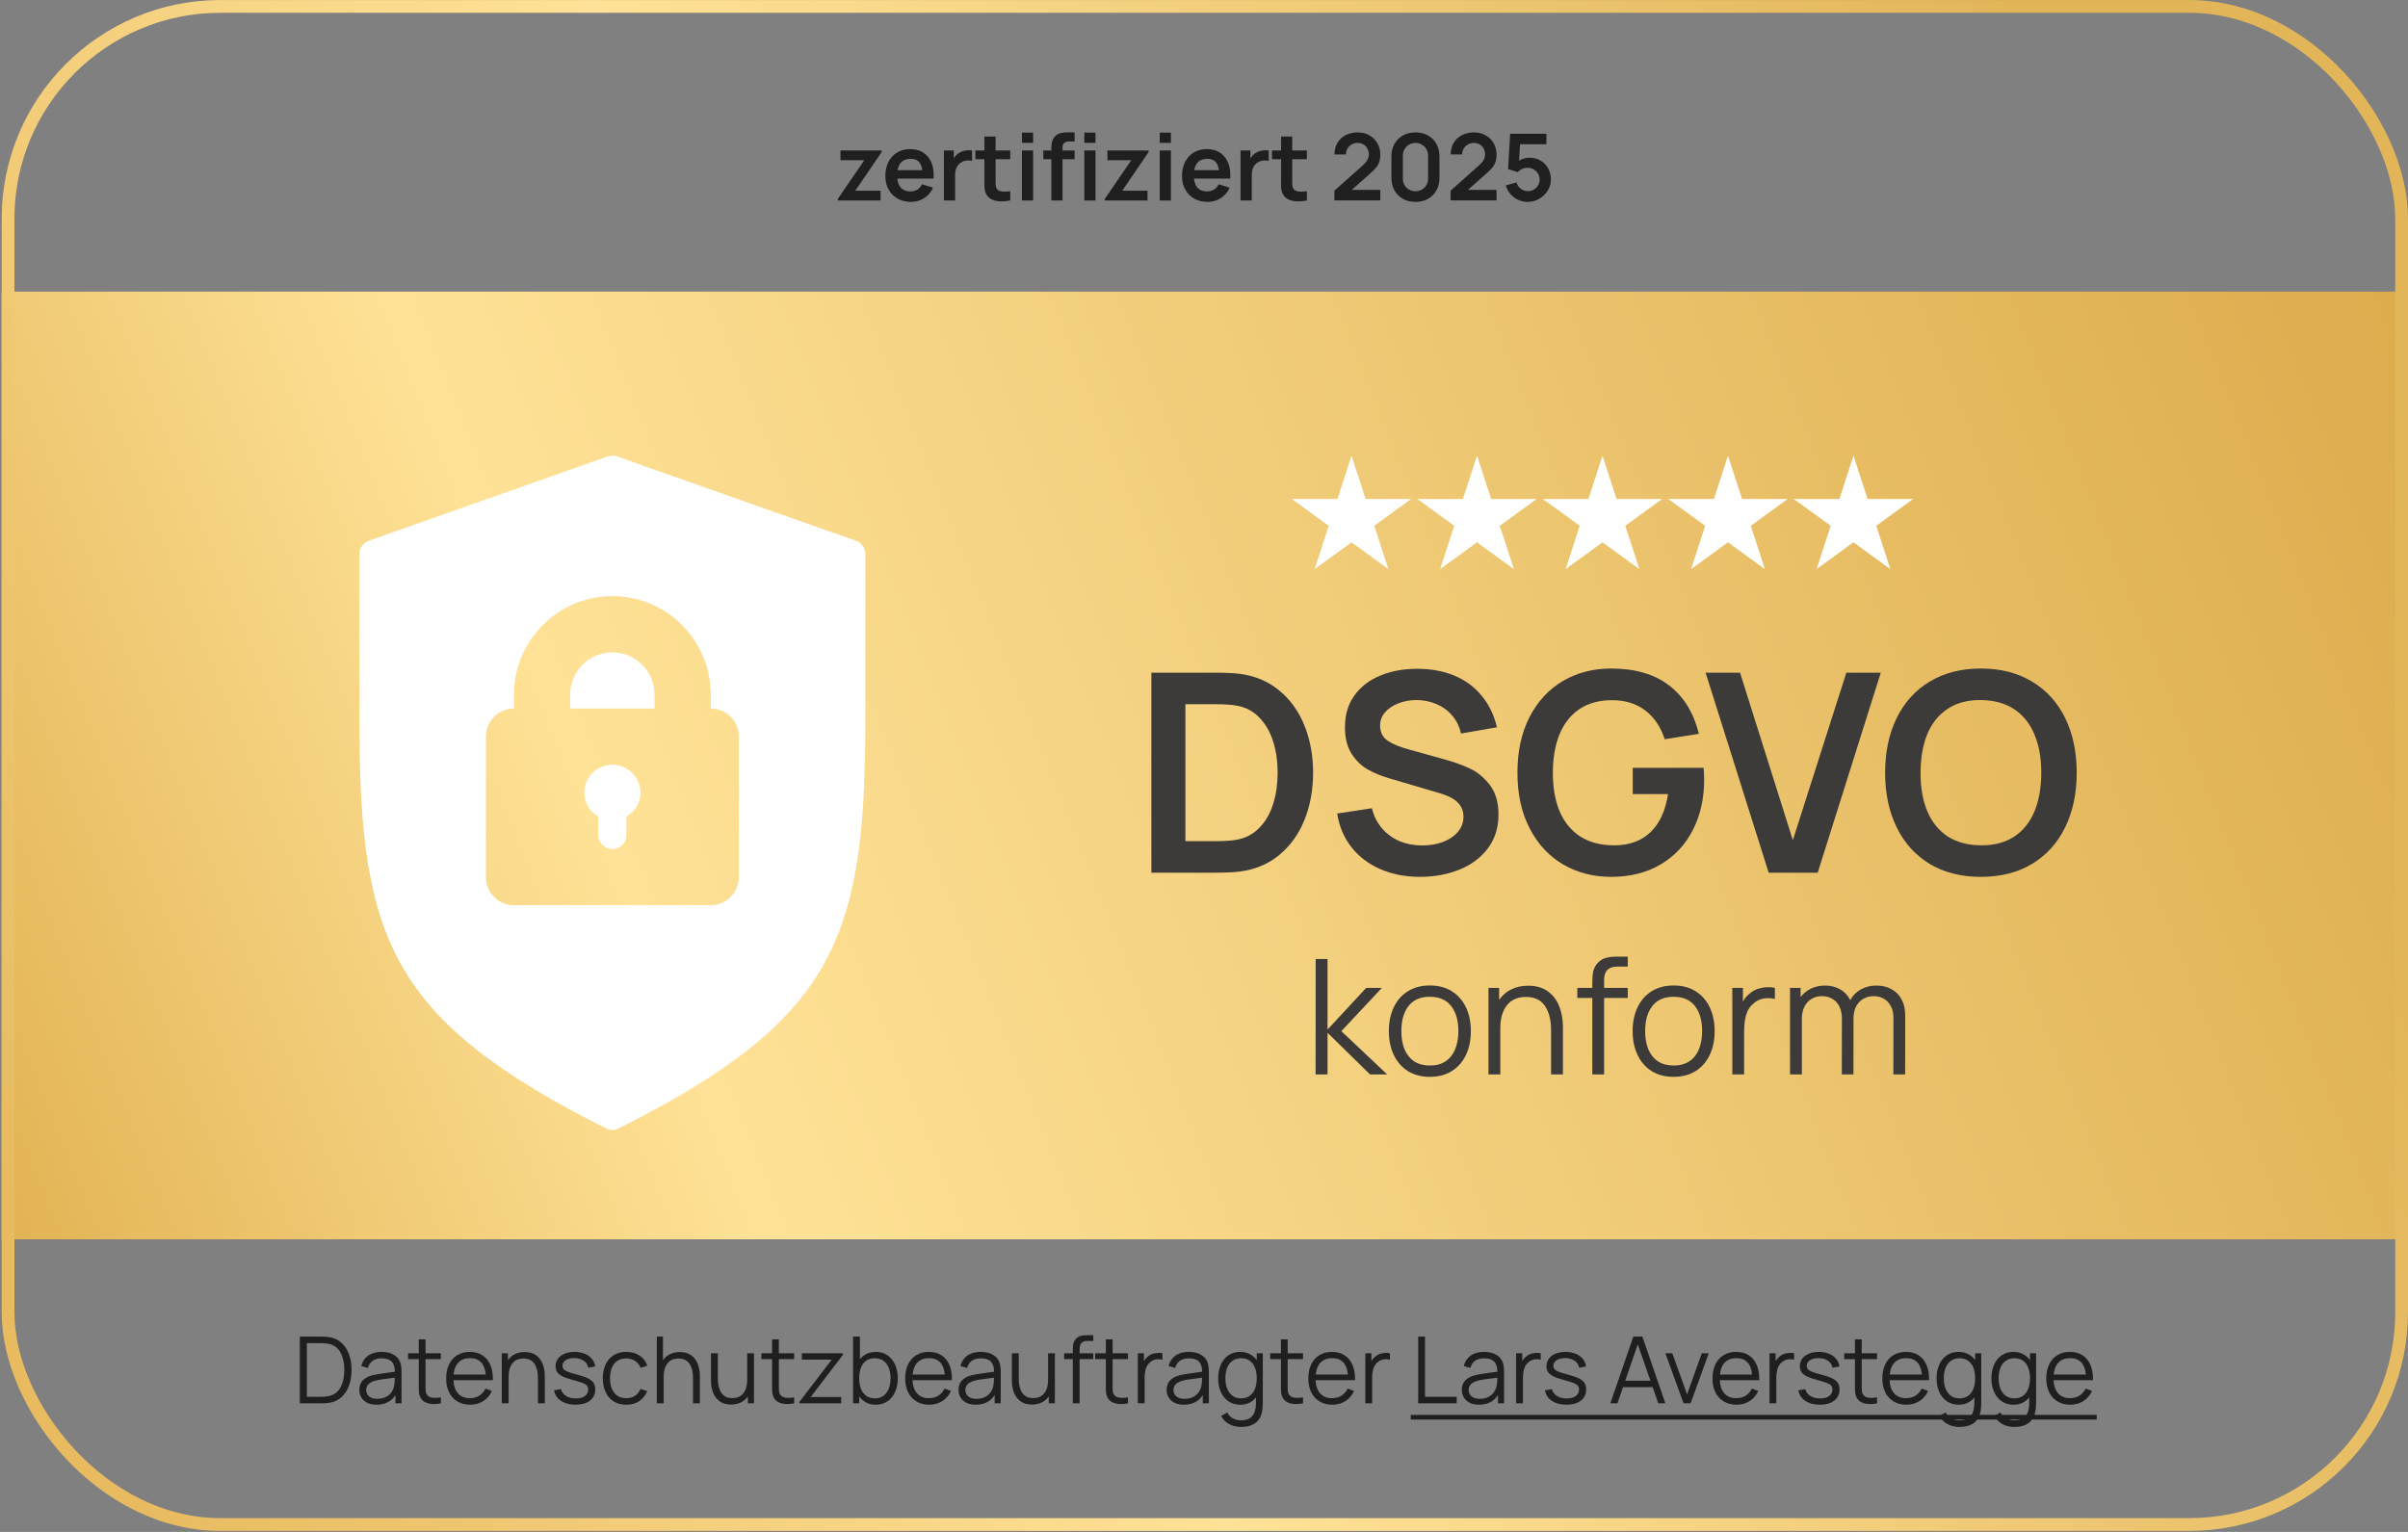 <svg xmlns="http://www.w3.org/2000/svg" width="891" height="567" viewBox="0 0 891 567" fill="none"><rect x="0" y="0" width="891" height="567" fill="#808080" stroke="none"/><rect x="0.617" y="107.939" width="890.383" height="350.757" fill="url(#paint0_linear_131_278)"></rect><rect x="2.978" y="2.375" width="885.661" height="561.886" rx="78.583" stroke="url(#paint1_linear_131_278)" stroke-width="4.722"></rect><path d="M426.024 248.978H449.62C453.322 248.978 456.321 249.115 458.617 249.389C464.34 250.109 469.241 252.165 473.319 255.558C477.432 258.917 480.551 263.252 482.676 268.565C484.801 273.842 485.863 279.652 485.863 285.992C485.863 292.366 484.801 298.193 482.676 303.471C480.551 308.748 477.432 313.084 473.319 316.477C469.241 319.835 464.34 321.875 458.617 322.594C456.355 322.868 453.356 323.006 449.62 323.006H426.024V248.978ZM449.62 311.336C453.219 311.336 455.944 311.147 457.794 310.77C461.153 310.119 463.946 308.594 466.174 306.195C468.436 303.796 470.098 300.849 471.16 297.353C472.223 293.823 472.754 290.036 472.754 285.992C472.754 281.845 472.206 278.024 471.109 274.528C470.012 270.998 468.333 268.05 466.071 265.686C463.843 263.321 461.084 261.83 457.794 261.213C455.944 260.836 453.219 260.648 449.62 260.648H438.619V311.336H449.62Z" fill="#3C3B39"></path><path d="M525.416 324.548C520.035 324.548 515.168 323.605 510.816 321.72C506.463 319.835 502.882 317.128 500.072 313.598C497.296 310.068 495.531 305.904 494.777 301.106L507.629 299.152C508.348 302.031 509.599 304.516 511.381 306.606C513.164 308.663 515.323 310.239 517.859 311.336C520.429 312.398 523.205 312.93 526.187 312.93C528.894 312.93 531.413 312.518 533.744 311.696C536.074 310.839 537.942 309.605 539.347 307.994C540.787 306.384 541.506 304.482 541.506 302.288C541.506 300.232 540.838 298.518 539.502 297.147C538.165 295.742 536.091 294.611 533.281 293.754L514.157 288.1C511.279 287.277 508.657 286.215 506.292 284.912C503.927 283.61 501.888 281.674 500.174 279.103C498.495 276.499 497.655 273.191 497.655 269.181C497.655 264.589 498.821 260.665 501.151 257.409C503.516 254.153 506.703 251.703 510.713 250.058C514.757 248.378 519.315 247.539 524.388 247.539C529.494 247.539 534.069 248.378 538.113 250.058C542.158 251.737 545.516 254.205 548.189 257.46C550.897 260.682 552.799 264.589 553.896 269.181L540.581 271.495C540.033 268.924 538.953 266.714 537.342 264.863C535.766 262.978 533.812 261.556 531.482 260.596C529.186 259.602 526.735 259.106 524.131 259.106C521.697 259.106 519.452 259.517 517.396 260.339C515.34 261.128 513.695 262.241 512.461 263.681C511.261 265.086 510.662 266.714 510.662 268.565C510.662 271.032 511.621 272.917 513.541 274.219C515.494 275.487 518.099 276.55 521.355 277.407L534.618 281.108C538.113 282.068 541.232 283.199 543.974 284.501C546.716 285.769 549.149 287.791 551.274 290.567C553.399 293.343 554.461 296.976 554.461 301.466C554.461 306.401 553.125 310.616 550.451 314.112C547.812 317.573 544.282 320.178 539.861 321.926C535.44 323.674 530.625 324.548 525.416 324.548Z" fill="#3C3B39"></path><path d="M596.125 324.548C589.613 324.548 583.736 323.04 578.492 320.024C573.248 316.974 569.101 312.535 566.051 306.709C563.001 300.883 561.476 293.977 561.476 285.992C561.476 278.075 562.967 271.221 565.948 265.429C568.93 259.602 573.043 255.147 578.286 252.063C583.564 248.978 589.51 247.436 596.125 247.436C605.036 247.436 612.198 249.527 617.613 253.708C623.028 257.855 626.695 263.818 628.615 271.598L615.968 273.603C614.495 269.044 612.096 265.497 608.771 262.961C605.481 260.425 601.386 259.157 596.485 259.157C591.687 259.157 587.643 260.271 584.353 262.498C581.097 264.726 578.646 267.862 577.001 271.906C575.39 275.95 574.585 280.697 574.585 286.146C574.585 291.595 575.425 296.325 577.104 300.335C578.818 304.344 581.371 307.446 584.764 309.639C588.157 311.799 592.338 312.878 597.307 312.878C602.791 312.878 607.229 311.285 610.622 308.097C614.049 304.876 616.243 300.146 617.202 293.909H604.145V284.193H630.363C630.431 284.912 630.483 285.701 630.517 286.557C630.551 287.38 630.568 288.031 630.568 288.511C630.568 295.502 629.18 301.723 626.404 307.172C623.628 312.621 619.635 316.888 614.426 319.972C609.251 323.023 603.151 324.548 596.125 324.548Z" fill="#3C3B39"></path><path d="M631.098 248.978H643.847L663.382 310.976L683.174 248.978H695.923L672.584 323.006H654.437L631.098 248.978Z" fill="#3C3B39"></path><path d="M732.946 324.548C725.681 324.548 719.375 322.954 714.028 319.767C708.716 316.545 704.638 312.021 701.793 306.195C698.948 300.369 697.526 293.634 697.526 285.992C697.526 278.349 698.948 271.615 701.793 265.789C704.638 259.962 708.716 255.456 714.028 252.268C719.375 249.047 725.681 247.436 732.946 247.436C740.246 247.436 746.552 249.047 751.864 252.268C757.211 255.456 761.306 259.962 764.151 265.789C766.995 271.615 768.418 278.349 768.418 285.992C768.418 293.634 766.995 300.369 764.151 306.195C761.306 312.021 757.211 316.545 751.864 319.767C746.552 322.954 740.246 324.548 732.946 324.548ZM710.635 286.146C710.635 291.595 711.475 296.325 713.154 300.335C714.868 304.344 717.404 307.446 720.763 309.639C724.156 311.799 728.32 312.878 733.255 312.878C738.053 312.878 742.097 311.781 745.387 309.588C748.711 307.36 751.196 304.225 752.841 300.18C754.486 296.136 755.309 291.407 755.309 285.992C755.309 280.508 754.452 275.762 752.738 271.752C751.059 267.708 748.523 264.589 745.13 262.396C741.737 260.202 737.573 259.106 732.638 259.106C727.805 259.106 723.744 260.236 720.454 262.498C717.164 264.726 714.696 267.862 713.051 271.906C711.441 275.95 710.635 280.697 710.635 286.146Z" fill="#3C3B39"></path><path d="M486.825 354.96H491.215V381.064L505.513 365.639H511.326L496.317 381.657L513.284 397.675H506.936L491.215 382.25V397.675H486.795L486.825 354.96Z" fill="#3C3B39"></path><path d="M529.055 398.565C525.93 398.565 523.221 397.853 520.927 396.429C518.653 394.985 516.913 392.988 515.706 390.437C514.5 387.886 513.897 384.949 513.897 381.627C513.897 378.285 514.51 375.339 515.736 372.788C516.962 370.237 518.712 368.259 520.986 366.855C523.28 365.451 525.97 364.749 529.055 364.749C532.199 364.749 534.908 365.461 537.182 366.885C539.476 368.309 541.226 370.296 542.432 372.847C543.639 375.398 544.242 378.325 544.242 381.627C544.242 384.989 543.629 387.945 542.403 390.496C541.197 393.047 539.446 395.035 537.153 396.458C534.878 397.863 532.179 398.565 529.055 398.565ZM518.524 381.627C518.524 384.218 518.92 386.472 519.711 388.39C520.522 390.308 521.708 391.792 523.27 392.84C524.852 393.868 526.78 394.382 529.055 394.382C531.368 394.382 533.316 393.858 534.898 392.81C536.48 391.742 537.657 390.259 538.428 388.361C539.219 386.442 539.615 384.198 539.615 381.627C539.615 377.672 538.715 374.567 536.915 372.313C535.135 370.059 532.515 368.931 529.055 368.931C525.574 368.931 522.944 370.078 521.164 372.372C519.404 374.646 518.524 377.731 518.524 381.627Z" fill="#3C3B39"></path><path d="M573.922 381.33C573.922 377.553 573.171 374.557 571.668 372.343C570.165 370.108 567.822 368.991 564.638 368.991C561.592 368.991 559.249 370.009 557.608 372.046C555.966 374.083 555.146 376.931 555.146 380.589V397.675H550.756V365.639H554.701V370.088C555.887 368.368 557.4 367.063 559.239 366.173C561.078 365.283 563.155 364.838 565.468 364.838C568.494 364.838 570.966 365.57 572.884 367.033C574.802 368.496 576.187 370.385 577.037 372.699C577.887 374.993 578.312 377.445 578.312 380.055V397.675H573.922V381.33Z" fill="#3C3B39"></path><path d="M589.184 363.266C589.184 361.783 589.312 360.487 589.569 359.38C589.846 358.273 590.38 357.284 591.171 356.414C592.041 355.465 593.05 354.842 594.197 354.545C595.344 354.229 596.678 354.07 598.201 354.07H602.295V357.749H598.498C596.817 357.749 595.571 358.164 594.76 358.994C593.95 359.805 593.544 361.071 593.544 362.791V365.639H602.295V369.376H593.544V397.675H589.184V369.376H583.637V365.639H589.184V363.266Z" fill="#3C3B39"></path><path d="M619.259 398.565C616.135 398.565 613.426 397.853 611.132 396.429C608.858 394.985 607.117 392.988 605.911 390.437C604.705 387.886 604.102 384.949 604.102 381.627C604.102 378.285 604.715 375.339 605.941 372.788C607.167 370.237 608.917 368.259 611.191 366.855C613.485 365.451 616.174 364.749 619.259 364.749C622.404 364.749 625.113 365.461 627.387 366.885C629.681 368.309 631.431 370.296 632.637 372.847C633.844 375.398 634.447 378.325 634.447 381.627C634.447 384.989 633.834 387.945 632.608 390.496C631.401 393.047 629.651 395.035 627.357 396.458C625.083 397.863 622.384 398.565 619.259 398.565ZM608.729 381.627C608.729 384.218 609.125 386.472 609.916 388.39C610.726 390.308 611.913 391.792 613.475 392.84C615.057 393.868 616.985 394.382 619.259 394.382C621.573 394.382 623.521 393.858 625.103 392.81C626.685 391.742 627.862 390.259 628.633 388.361C629.424 386.442 629.819 384.198 629.819 381.627C629.819 377.672 628.92 374.567 627.12 372.313C625.34 370.059 622.72 368.931 619.259 368.931C615.779 368.931 613.149 370.078 611.369 372.372C609.609 374.646 608.729 377.731 608.729 381.627Z" fill="#3C3B39"></path><path d="M640.99 365.639H644.906V370.711C645.598 369.485 646.428 368.496 647.397 367.745C648.287 366.954 649.345 366.361 650.571 365.965C651.817 365.57 653.073 365.372 654.338 365.372C655.208 365.372 656.009 365.461 656.741 365.639V369.732C655.891 369.535 655.07 369.436 654.279 369.436C652.222 369.436 650.492 370.019 649.088 371.186C647.625 372.333 646.636 373.796 646.122 375.576C645.608 377.356 645.351 379.393 645.351 381.686V397.675H640.99V365.639Z" fill="#3C3B39"></path><path d="M700.603 376.644C700.603 375.022 700.287 373.618 699.654 372.432C699.041 371.225 698.181 370.306 697.074 369.673C695.966 369.02 694.71 368.694 693.306 368.694C692.001 368.694 690.785 368.991 689.658 369.584C688.531 370.158 687.611 371.067 686.899 372.313C686.187 373.559 685.831 375.121 685.831 377L685.802 397.675H681.501L681.53 376.94C681.53 375.26 681.224 373.796 680.611 372.55C679.998 371.304 679.128 370.355 678 369.703C676.893 369.03 675.608 368.694 674.144 368.694C672.681 368.694 671.386 369.04 670.258 369.732C669.131 370.405 668.261 371.374 667.648 372.639C667.035 373.885 666.729 375.339 666.729 377V397.675H662.338V365.639H666.254V369.02C667.263 367.696 668.548 366.657 670.11 365.906C671.672 365.154 673.393 364.779 675.271 364.779C677.387 364.779 679.256 365.243 680.878 366.173C682.519 367.102 683.765 368.437 684.615 370.177C685.545 368.477 686.86 367.152 688.56 366.202C690.261 365.253 692.179 364.779 694.315 364.779C696.451 364.779 698.319 365.234 699.921 366.143C701.543 367.033 702.789 368.309 703.659 369.97C704.529 371.631 704.964 373.579 704.964 375.813L704.934 397.675H700.574L700.603 376.644Z" fill="#3C3B39"></path><path d="M500.085 168.647L505.297 184.689H522.165L508.519 194.604L513.731 210.646L500.085 200.732L486.438 210.646L491.651 194.604L478.004 184.689H494.872L500.085 168.647Z" fill="white"></path><path d="M546.518 168.647L551.73 184.689H568.598L554.952 194.604L560.164 210.646L546.518 200.732L532.871 210.646L538.084 194.604L524.438 184.689H541.305L546.518 168.647Z" fill="white"></path><path d="M592.951 168.647L598.163 184.689H615.031L601.384 194.604L606.597 210.646L592.951 200.732L579.304 210.646L584.517 194.604L570.87 184.689H587.738L592.951 168.647Z" fill="white"></path><path d="M639.384 168.647L644.596 184.689H661.464L647.818 194.604L653.03 210.646L639.384 200.732L625.737 210.646L630.95 194.604L617.304 184.689H634.171L639.384 168.647Z" fill="white"></path><path d="M685.817 168.647L691.029 184.689H707.897L694.25 194.604L699.463 210.646L685.817 200.732L672.17 210.646L677.383 194.604L663.736 184.689H680.604L685.817 168.647Z" fill="white"></path><path d="M110.943 494.708H118.438C119.764 494.708 120.821 494.76 121.61 494.863C123.428 495.114 124.972 495.8 126.241 496.921C127.521 498.041 128.482 499.476 129.122 501.225C129.762 502.975 130.082 504.918 130.082 507.056C130.082 509.206 129.762 511.155 129.122 512.904C128.482 514.654 127.527 516.089 126.258 517.209C124.989 518.318 123.44 518.998 121.61 519.25C120.844 519.353 119.787 519.404 118.438 519.404H110.943V494.708ZM118.438 516.986C119.684 516.986 120.656 516.918 121.353 516.78C123.411 516.426 124.932 515.374 125.915 513.625C126.91 511.875 127.407 509.686 127.407 507.056C127.407 504.415 126.91 502.226 125.915 500.488C124.92 498.75 123.4 497.698 121.353 497.332C120.656 497.195 119.684 497.127 118.438 497.127H113.55V516.986H118.438Z" fill="#1F1F1F"></path><path d="M139.288 519.919C137.938 519.919 136.784 519.673 135.823 519.181C134.874 518.69 134.16 518.027 133.68 517.192C133.199 516.357 132.959 515.437 132.959 514.431C132.959 512.99 133.377 511.83 134.211 510.949C135.046 510.069 136.201 509.434 137.675 509.046C138.579 508.828 139.585 508.634 140.694 508.463C141.814 508.291 143.106 508.108 144.57 507.914L146.113 507.708C146.09 506.004 145.69 504.753 144.913 503.952C144.147 503.152 142.9 502.752 141.174 502.752C139.871 502.752 138.784 503.043 137.916 503.626C137.058 504.209 136.458 505.107 136.115 506.319L133.662 505.599C134.097 503.929 134.954 502.643 136.235 501.74C137.527 500.825 139.185 500.368 141.208 500.368C142.9 500.368 144.335 500.688 145.513 501.328C146.702 501.969 147.542 502.883 148.034 504.072C148.4 504.964 148.583 506.239 148.583 507.897V519.404H146.336V516.334C145.616 517.512 144.655 518.404 143.455 519.01C142.254 519.616 140.865 519.919 139.288 519.919ZM135.48 514.431C135.48 515.002 135.617 515.54 135.892 516.043C136.178 516.546 136.629 516.958 137.247 517.278C137.864 517.586 138.642 517.741 139.579 517.741C140.722 517.741 141.74 517.535 142.632 517.123C143.524 516.7 144.238 516.123 144.775 515.391C145.324 514.648 145.679 513.808 145.839 512.87C145.999 512.161 146.079 511.178 146.079 509.92C145.633 509.966 145.313 510.006 145.118 510.04C143.564 510.223 142.3 510.389 141.328 510.538C140.357 510.675 139.476 510.852 138.687 511.069C136.549 511.698 135.48 512.819 135.48 514.431Z" fill="#1F1F1F"></path><path d="M163.131 519.404C162.217 519.587 161.365 519.679 160.576 519.679C159.398 519.679 158.369 519.479 157.489 519.078C156.609 518.678 155.957 518.049 155.534 517.192C155.294 516.7 155.134 516.197 155.054 515.683C154.985 515.168 154.951 514.528 154.951 513.762V512.699V503.043H150.989V500.882H154.951V495.737H157.455V500.882H163.131V503.043H157.455V512.596V513.608C157.455 514.179 157.478 514.642 157.523 514.997C157.569 515.34 157.672 515.648 157.832 515.923C158.106 516.449 158.501 516.826 159.015 517.055C159.53 517.283 160.176 517.398 160.953 517.398C161.605 517.398 162.331 517.329 163.131 517.192V519.404Z" fill="#1F1F1F"></path><path d="M173.948 519.919C172.165 519.919 170.604 519.519 169.266 518.718C167.929 517.918 166.894 516.792 166.162 515.34C165.442 513.876 165.082 512.173 165.082 510.229C165.082 508.228 165.436 506.485 166.145 504.998C166.865 503.512 167.883 502.369 169.198 501.568C170.524 500.768 172.073 500.368 173.845 500.368C175.617 500.368 177.138 500.768 178.407 501.568C179.688 502.357 180.665 503.501 181.34 504.998C182.026 506.485 182.369 508.257 182.369 510.315V510.846H167.774C167.877 512.973 168.454 514.614 169.506 515.768C170.558 516.923 172.004 517.501 173.845 517.501C175.16 517.501 176.315 517.198 177.309 516.592C178.304 515.974 179.087 515.088 179.659 513.933L182.009 514.842C181.277 516.454 180.202 517.706 178.784 518.598C177.367 519.479 175.755 519.919 173.948 519.919ZM179.728 508.737C179.545 506.736 178.962 505.227 177.978 504.209C176.995 503.192 175.64 502.683 173.914 502.683C172.142 502.683 170.73 503.203 169.678 504.244C168.637 505.284 168.02 506.782 167.826 508.737H179.728Z" fill="#1F1F1F"></path><path d="M199.049 509.955C199.049 507.771 198.615 506.039 197.746 504.758C196.877 503.466 195.522 502.82 193.681 502.82C191.92 502.82 190.566 503.409 189.617 504.587C188.668 505.764 188.193 507.411 188.193 509.526V519.404H185.655V500.882H187.936V503.455C188.622 502.46 189.497 501.706 190.56 501.191C191.623 500.677 192.824 500.419 194.161 500.419C195.911 500.419 197.34 500.842 198.449 501.688C199.558 502.535 200.358 503.626 200.85 504.964C201.341 506.29 201.587 507.708 201.587 509.217V519.404H199.049V509.955Z" fill="#1F1F1F"></path><path d="M212.949 519.902C211.508 519.902 210.228 519.69 209.107 519.267C207.987 518.844 207.072 518.238 206.363 517.449C205.666 516.649 205.214 515.694 205.009 514.585L207.581 514.156C207.844 515.22 208.467 516.06 209.45 516.677C210.434 517.295 211.646 517.603 213.086 517.603C214.492 517.603 215.601 517.312 216.413 516.729C217.225 516.134 217.631 515.328 217.631 514.311C217.631 513.716 217.494 513.247 217.219 512.904C216.956 512.55 216.453 512.224 215.71 511.927C214.967 511.63 213.778 511.258 212.143 510.812C210.439 510.355 209.119 509.898 208.181 509.44C207.244 508.971 206.575 508.445 206.175 507.862C205.775 507.268 205.575 506.53 205.575 505.65C205.575 504.61 205.866 503.689 206.449 502.889C207.044 502.089 207.873 501.471 208.936 501.037C209.999 500.591 211.223 500.368 212.606 500.368C213.989 500.368 215.236 500.597 216.345 501.054C217.454 501.5 218.345 502.134 219.02 502.958C219.695 503.769 220.095 504.707 220.221 505.77L217.648 506.233C217.465 505.124 216.905 504.255 215.967 503.626C215.03 502.986 213.841 502.666 212.4 502.666C211.566 502.666 210.822 502.786 210.171 503.026C209.53 503.266 209.027 503.604 208.662 504.038C208.307 504.472 208.13 504.97 208.13 505.53C208.13 506.045 208.279 506.473 208.576 506.816C208.884 507.148 209.416 507.468 210.171 507.777C210.937 508.074 212.063 508.411 213.549 508.788C215.287 509.234 216.63 509.697 217.579 510.178C218.54 510.646 219.226 511.207 219.637 511.858C220.049 512.499 220.255 513.305 220.255 514.276C220.255 515.431 219.963 516.432 219.38 517.278C218.797 518.124 217.957 518.775 216.859 519.233C215.762 519.679 214.458 519.902 212.949 519.902Z" fill="#1F1F1F"></path><path d="M231.741 519.919C229.912 519.919 228.346 519.507 227.042 518.684C225.75 517.861 224.761 516.712 224.075 515.237C223.401 513.762 223.052 512.064 223.029 510.143C223.052 508.188 223.407 506.479 224.093 505.016C224.779 503.541 225.773 502.397 227.077 501.586C228.38 500.774 229.941 500.368 231.759 500.368C232.993 500.368 234.137 500.574 235.189 500.985C236.24 501.397 237.138 501.991 237.881 502.769C238.624 503.535 239.167 504.444 239.51 505.496L237.041 506.285C236.606 505.187 235.915 504.33 234.966 503.712C234.028 503.095 232.953 502.786 231.741 502.786C229.764 502.786 228.266 503.449 227.248 504.775C226.242 506.102 225.728 507.891 225.705 510.143C225.728 512.419 226.254 514.214 227.282 515.528C228.311 516.843 229.798 517.501 231.741 517.501C232.999 517.501 234.068 517.215 234.948 516.643C235.84 516.06 236.515 515.214 236.972 514.105L239.51 514.86C238.813 516.506 237.801 517.764 236.475 518.632C235.149 519.49 233.571 519.919 231.741 519.919Z" fill="#1F1F1F"></path><path d="M256.427 509.955C256.427 507.771 255.993 506.039 255.124 504.758C254.255 503.466 252.9 502.82 251.059 502.82C249.299 502.82 247.944 503.409 246.995 504.587C246.046 505.764 245.571 507.411 245.571 509.526V519.404H243.033V494.708H245.314V503.455C246 502.46 246.875 501.706 247.938 501.191C249.001 500.677 250.202 500.419 251.54 500.419C253.289 500.419 254.718 500.842 255.827 501.688C256.936 502.535 257.736 503.626 258.228 504.964C258.72 506.29 258.965 507.708 258.965 509.217V519.404H256.427V509.955Z" fill="#1F1F1F"></path><path d="M270.499 519.867C268.749 519.867 267.32 519.444 266.211 518.598C265.102 517.752 264.302 516.666 263.81 515.34C263.319 514.002 263.073 512.579 263.073 511.069V500.882H265.611V510.332C265.611 512.516 266.045 514.254 266.914 515.546C267.783 516.826 269.138 517.466 270.979 517.466C272.74 517.466 274.094 516.877 275.043 515.7C275.992 514.522 276.467 512.876 276.467 510.761V500.882H278.988V519.404H276.724V516.832C276.038 517.826 275.163 518.581 274.1 519.096C273.037 519.61 271.836 519.867 270.499 519.867Z" fill="#1F1F1F"></path><path d="M293.865 519.404C292.951 519.587 292.099 519.679 291.31 519.679C290.132 519.679 289.103 519.479 288.223 519.078C287.343 518.678 286.691 518.049 286.268 517.192C286.028 516.7 285.868 516.197 285.788 515.683C285.719 515.168 285.685 514.528 285.685 513.762V512.699V503.043H281.723V500.882H285.685V495.737H288.189V500.882H293.865V503.043H288.189V512.596V513.608C288.189 514.179 288.212 514.642 288.257 514.997C288.303 515.34 288.406 515.648 288.566 515.923C288.84 516.449 289.235 516.826 289.749 517.055C290.264 517.283 290.91 517.398 291.687 517.398C292.339 517.398 293.065 517.329 293.865 517.192V519.404Z" fill="#1F1F1F"></path><path d="M295.8 518.873L307.753 503.232H296.691V500.882H311.903V501.466L299.967 517.055H311.252V519.404H295.8V518.873Z" fill="#1F1F1F"></path><path d="M323.987 519.919C322.672 519.919 321.5 519.65 320.471 519.113C319.454 518.564 318.602 517.798 317.916 516.815V519.404H315.652V494.708H318.19V503.06C318.888 502.203 319.728 501.54 320.711 501.071C321.706 500.602 322.832 500.368 324.09 500.368C325.736 500.368 327.171 500.791 328.394 501.637C329.629 502.483 330.572 503.649 331.224 505.136C331.876 506.61 332.202 508.274 332.202 510.126C332.202 511.99 331.876 513.665 331.224 515.151C330.572 516.637 329.624 517.804 328.377 518.65C327.143 519.496 325.679 519.919 323.987 519.919ZM317.916 510.126C317.916 511.59 318.127 512.882 318.55 514.002C318.985 515.111 319.637 515.986 320.505 516.626C321.374 517.255 322.449 517.569 323.73 517.569C324.976 517.569 326.033 517.249 326.902 516.609C327.771 515.969 328.423 515.088 328.857 513.968C329.303 512.836 329.526 511.555 329.526 510.126C329.526 508.697 329.309 507.428 328.875 506.319C328.452 505.198 327.8 504.318 326.92 503.678C326.039 503.038 324.959 502.717 323.678 502.717C322.421 502.717 321.357 503.026 320.488 503.644C319.631 504.261 318.985 505.13 318.55 506.25C318.127 507.359 317.916 508.651 317.916 510.126Z" fill="#1F1F1F"></path><path d="M343.805 519.919C342.022 519.919 340.461 519.519 339.123 518.718C337.786 517.918 336.751 516.792 336.019 515.34C335.299 513.876 334.939 512.173 334.939 510.229C334.939 508.228 335.293 506.485 336.002 504.998C336.722 503.512 337.74 502.369 339.055 501.568C340.381 500.768 341.93 500.368 343.702 500.368C345.474 500.368 346.995 500.768 348.264 501.568C349.545 502.357 350.522 503.501 351.197 504.998C351.883 506.485 352.226 508.257 352.226 510.315V510.846H337.631C337.734 512.973 338.312 514.614 339.363 515.768C340.415 516.923 341.862 517.501 343.702 517.501C345.017 517.501 346.172 517.198 347.167 516.592C348.161 515.974 348.944 515.088 349.516 513.933L351.866 514.842C351.134 516.454 350.059 517.706 348.641 518.598C347.224 519.479 345.612 519.919 343.805 519.919ZM349.585 508.737C349.402 506.736 348.819 505.227 347.835 504.209C346.852 503.192 345.497 502.683 343.771 502.683C341.999 502.683 340.587 503.203 339.535 504.244C338.494 505.284 337.877 506.782 337.683 508.737H349.585Z" fill="#1F1F1F"></path><path d="M360.996 519.919C359.647 519.919 358.492 519.673 357.532 519.181C356.583 518.69 355.868 518.027 355.388 517.192C354.908 516.357 354.668 515.437 354.668 514.431C354.668 512.99 355.085 511.83 355.92 510.949C356.754 510.069 357.909 509.434 359.384 509.046C360.287 508.828 361.293 508.634 362.402 508.463C363.523 508.291 364.815 508.108 366.278 507.914L367.822 507.708C367.799 506.004 367.399 504.753 366.621 503.952C365.855 503.152 364.609 502.752 362.882 502.752C361.579 502.752 360.493 503.043 359.624 503.626C358.767 504.209 358.166 505.107 357.823 506.319L355.371 505.599C355.805 503.929 356.663 502.643 357.943 501.74C359.235 500.825 360.893 500.368 362.917 500.368C364.609 500.368 366.044 500.688 367.221 501.328C368.41 501.969 369.251 502.883 369.742 504.072C370.108 504.964 370.291 506.239 370.291 507.897V519.404H368.045V516.334C367.324 517.512 366.364 518.404 365.163 519.01C363.963 519.616 362.574 519.919 360.996 519.919ZM357.189 514.431C357.189 515.002 357.326 515.54 357.6 516.043C357.886 516.546 358.338 516.958 358.955 517.278C359.573 517.586 360.35 517.741 361.288 517.741C362.431 517.741 363.448 517.535 364.34 517.123C365.232 516.7 365.947 516.123 366.484 515.391C367.033 514.648 367.387 513.808 367.547 512.87C367.707 512.161 367.787 511.178 367.787 509.92C367.341 509.966 367.021 510.006 366.827 510.04C365.272 510.223 364.009 510.389 363.037 510.538C362.065 510.675 361.185 510.852 360.396 511.069C358.258 511.698 357.189 512.819 357.189 514.431Z" fill="#1F1F1F"></path><path d="M381.839 519.867C380.089 519.867 378.66 519.444 377.551 518.598C376.442 517.752 375.642 516.666 375.15 515.34C374.659 514.002 374.413 512.579 374.413 511.069V500.882H376.951V510.332C376.951 512.516 377.385 514.254 378.254 515.546C379.123 516.826 380.478 517.466 382.319 517.466C384.08 517.466 385.434 516.877 386.383 515.7C387.332 514.522 387.807 512.876 387.807 510.761V500.882H390.328V519.404H388.064V516.832C387.378 517.826 386.503 518.581 385.44 519.096C384.377 519.61 383.176 519.867 381.839 519.867Z" fill="#1F1F1F"></path><path d="M396.956 499.51C396.956 498.653 397.031 497.904 397.179 497.264C397.339 496.624 397.648 496.052 398.105 495.549C398.608 495 399.191 494.64 399.855 494.468C400.518 494.285 401.289 494.194 402.17 494.194H404.536V496.321H402.341C401.369 496.321 400.649 496.561 400.18 497.041C399.712 497.51 399.477 498.241 399.477 499.236V500.882H404.536V503.043H399.477V519.404H396.956V503.043H393.749V500.882H396.956V499.51Z" fill="#1F1F1F"></path><path d="M417.364 519.404C416.45 519.587 415.598 519.679 414.809 519.679C413.631 519.679 412.602 519.479 411.722 519.078C410.842 518.678 410.19 518.049 409.767 517.192C409.527 516.7 409.367 516.197 409.287 515.683C409.218 515.168 409.184 514.528 409.184 513.762V512.699V503.043H405.222V500.882H409.184V495.737H411.688V500.882H417.364V503.043H411.688V512.596V513.608C411.688 514.179 411.711 514.642 411.756 514.997C411.802 515.34 411.905 515.648 412.065 515.923C412.339 516.449 412.734 516.826 413.248 517.055C413.763 517.283 414.409 517.398 415.186 517.398C415.838 517.398 416.564 517.329 417.364 517.192V519.404Z" fill="#1F1F1F"></path><path d="M421.013 500.882H423.277V503.815C423.677 503.106 424.158 502.535 424.718 502.1C425.232 501.643 425.844 501.3 426.553 501.071C427.273 500.842 427.999 500.728 428.731 500.728C429.234 500.728 429.697 500.78 430.12 500.882V503.249C429.628 503.135 429.154 503.078 428.697 503.078C427.508 503.078 426.507 503.415 425.695 504.089C424.849 504.753 424.278 505.599 423.98 506.628C423.683 507.657 423.534 508.834 423.534 510.16V519.404H421.013V500.882Z" fill="#1F1F1F"></path><path d="M438.003 519.919C436.654 519.919 435.499 519.673 434.539 519.181C433.59 518.69 432.875 518.027 432.395 517.192C431.915 516.357 431.675 515.437 431.675 514.431C431.675 512.99 432.092 511.83 432.926 510.949C433.761 510.069 434.916 509.434 436.391 509.046C437.294 508.828 438.3 508.634 439.409 508.463C440.53 508.291 441.821 508.108 443.285 507.914L444.828 507.708C444.806 506.004 444.405 504.753 443.628 503.952C442.862 503.152 441.616 502.752 439.889 502.752C438.586 502.752 437.5 503.043 436.631 503.626C435.773 504.209 435.173 505.107 434.83 506.319L432.378 505.599C432.812 503.929 433.67 502.643 434.95 501.74C436.242 500.825 437.9 500.368 439.924 500.368C441.616 500.368 443.051 500.688 444.228 501.328C445.417 501.969 446.258 502.883 446.749 504.072C447.115 504.964 447.298 506.239 447.298 507.897V519.404H445.051V516.334C444.331 517.512 443.371 518.404 442.17 519.01C440.97 519.616 439.581 519.919 438.003 519.919ZM434.196 514.431C434.196 515.002 434.333 515.54 434.607 516.043C434.893 516.546 435.345 516.958 435.962 517.278C436.579 517.586 437.357 517.741 438.294 517.741C439.438 517.741 440.455 517.535 441.347 517.123C442.239 516.7 442.953 516.123 443.491 515.391C444.04 514.648 444.394 513.808 444.554 512.87C444.714 512.161 444.794 511.178 444.794 509.92C444.348 509.966 444.028 510.006 443.834 510.04C442.279 510.223 441.015 510.389 440.044 510.538C439.072 510.675 438.191 510.852 437.403 511.069C435.265 511.698 434.196 512.819 434.196 514.431Z" fill="#1F1F1F"></path><path d="M459.12 528.151C457.599 528.151 456.187 527.813 454.884 527.139C453.592 526.464 452.569 525.441 451.814 524.069L454.095 522.8C454.575 523.772 455.267 524.498 456.17 524.978C457.085 525.458 458.068 525.698 459.12 525.698C461.086 525.698 462.516 525.155 463.407 524.069C464.299 522.983 464.739 521.331 464.728 519.113V517.209C464.042 518.078 463.213 518.747 462.241 519.216C461.269 519.684 460.172 519.919 458.948 519.919C457.256 519.919 455.787 519.496 454.541 518.65C453.306 517.804 452.363 516.637 451.711 515.151C451.059 513.665 450.734 511.99 450.734 510.126C450.734 508.274 451.059 506.61 451.711 505.136C452.363 503.649 453.3 502.483 454.524 501.637C455.758 500.791 457.199 500.368 458.845 500.368C460.183 500.368 461.372 500.637 462.413 501.174C463.453 501.7 464.322 502.454 465.019 503.438V500.882H467.266V519.147C467.266 520.279 467.197 521.262 467.06 522.097C466.409 526.133 463.762 528.151 459.12 528.151ZM453.409 510.126C453.409 511.555 453.626 512.836 454.061 513.968C454.507 515.088 455.164 515.969 456.033 516.609C456.902 517.249 457.959 517.569 459.206 517.569C460.486 517.569 461.561 517.255 462.43 516.626C463.299 515.986 463.945 515.111 464.368 514.002C464.802 512.882 465.019 511.59 465.019 510.126C465.019 508.651 464.802 507.359 464.368 506.25C463.945 505.13 463.299 504.261 462.43 503.644C461.572 503.026 460.515 502.717 459.257 502.717C457.977 502.717 456.896 503.038 456.016 503.678C455.135 504.318 454.478 505.198 454.043 506.319C453.62 507.428 453.409 508.697 453.409 510.126Z" fill="#1F1F1F"></path><path d="M482.145 519.404C481.23 519.587 480.379 519.679 479.59 519.679C478.412 519.679 477.383 519.479 476.503 519.078C475.622 518.678 474.971 518.049 474.548 517.192C474.308 516.7 474.148 516.197 474.068 515.683C473.999 515.168 473.965 514.528 473.965 513.762V512.699V503.043H470.003V500.882H473.965V495.737H476.468V500.882H482.145V503.043H476.468V512.596V513.608C476.468 514.179 476.491 514.642 476.537 514.997C476.583 515.34 476.686 515.648 476.846 515.923C477.12 516.449 477.515 516.826 478.029 517.055C478.544 517.283 479.19 517.398 479.967 517.398C480.619 517.398 481.345 517.329 482.145 517.192V519.404Z" fill="#1F1F1F"></path><path d="M492.962 519.919C491.178 519.919 489.618 519.519 488.28 518.718C486.942 517.918 485.908 516.792 485.176 515.34C484.456 513.876 484.095 512.173 484.095 510.229C484.095 508.228 484.45 506.485 485.159 504.998C485.879 503.512 486.896 502.369 488.211 501.568C489.538 500.768 491.087 500.368 492.859 500.368C494.631 500.368 496.152 500.768 497.421 501.568C498.701 502.357 499.679 503.501 500.353 504.998C501.039 506.485 501.382 508.257 501.382 510.315V510.846H486.788C486.891 512.973 487.468 514.614 488.52 515.768C489.572 516.923 491.018 517.501 492.859 517.501C494.174 517.501 495.328 517.198 496.323 516.592C497.318 515.974 498.101 515.088 498.673 513.933L501.022 514.842C500.291 516.454 499.216 517.706 497.798 518.598C496.38 519.479 494.768 519.919 492.962 519.919ZM498.741 508.737C498.558 506.736 497.975 505.227 496.992 504.209C496.009 503.192 494.654 502.683 492.928 502.683C491.155 502.683 489.743 503.203 488.692 504.244C487.651 505.284 487.034 506.782 486.839 508.737H498.741Z" fill="#1F1F1F"></path><path d="M505.188 500.882H507.452V503.815C507.852 503.106 508.332 502.535 508.893 502.1C509.407 501.643 510.019 501.3 510.728 501.071C511.448 500.842 512.174 500.728 512.906 500.728C513.409 500.728 513.872 500.78 514.295 500.882V503.249C513.803 503.135 513.329 503.078 512.871 503.078C511.682 503.078 510.682 503.415 509.87 504.089C509.024 504.753 508.453 505.599 508.155 506.628C507.858 507.657 507.709 508.834 507.709 510.16V519.404H505.188V500.882Z" fill="#1F1F1F"></path><path d="M524.758 494.708H527.279V516.986H539.009V519.404H524.758V494.708Z" fill="#1F1F1F"></path><path d="M547.232 519.919C545.883 519.919 544.729 519.673 543.768 519.181C542.819 518.69 542.105 518.027 541.624 517.192C541.144 516.357 540.904 515.437 540.904 514.431C540.904 512.99 541.321 511.83 542.156 510.949C542.991 510.069 544.145 509.434 545.62 509.046C546.524 508.828 547.53 508.634 548.639 508.463C549.759 508.291 551.051 508.108 552.515 507.914L554.058 507.708C554.035 506.004 553.635 504.753 552.858 503.952C552.092 503.152 550.845 502.752 549.119 502.752C547.816 502.752 546.729 503.043 545.86 503.626C545.003 504.209 544.403 505.107 544.06 506.319L541.607 505.599C542.042 503.929 542.899 502.643 544.18 501.74C545.472 500.825 547.13 500.368 549.153 500.368C550.845 500.368 552.28 500.688 553.458 501.328C554.647 501.969 555.487 502.883 555.979 504.072C556.345 504.964 556.528 506.239 556.528 507.897V519.404H554.281V516.334C553.561 517.512 552.6 518.404 551.4 519.01C550.199 519.616 548.81 519.919 547.232 519.919ZM543.425 514.431C543.425 515.002 543.562 515.54 543.837 516.043C544.123 516.546 544.574 516.958 545.192 517.278C545.809 517.586 546.586 517.741 547.524 517.741C548.667 517.741 549.685 517.535 550.577 517.123C551.468 516.7 552.183 516.123 552.72 515.391C553.269 514.648 553.624 513.808 553.784 512.87C553.944 512.161 554.024 511.178 554.024 509.92C553.578 509.966 553.258 510.006 553.063 510.04C551.508 510.223 550.245 510.389 549.273 510.538C548.301 510.675 547.421 510.852 546.632 511.069C544.494 511.698 543.425 512.819 543.425 514.431Z" fill="#1F1F1F"></path><path d="M560.992 500.882H563.256V503.815C563.656 503.106 564.136 502.535 564.697 502.1C565.211 501.643 565.823 501.3 566.532 501.071C567.252 500.842 567.978 500.728 568.71 500.728C569.213 500.728 569.676 500.78 570.099 500.882V503.249C569.607 503.135 569.133 503.078 568.675 503.078C567.486 503.078 566.486 503.415 565.674 504.089C564.828 504.753 564.256 505.599 563.959 506.628C563.662 507.657 563.513 508.834 563.513 510.16V519.404H560.992V500.882Z" fill="#1F1F1F"></path><path d="M579.594 519.902C578.153 519.902 576.873 519.69 575.752 519.267C574.632 518.844 573.717 518.238 573.008 517.449C572.311 516.649 571.859 515.694 571.653 514.585L574.226 514.156C574.489 515.22 575.112 516.06 576.095 516.677C577.078 517.295 578.29 517.603 579.731 517.603C581.137 517.603 582.246 517.312 583.058 516.729C583.87 516.134 584.276 515.328 584.276 514.311C584.276 513.716 584.138 513.247 583.864 512.904C583.601 512.55 583.098 512.224 582.355 511.927C581.612 511.63 580.423 511.258 578.788 510.812C577.084 510.355 575.764 509.898 574.826 509.44C573.888 508.971 573.22 508.445 572.819 507.862C572.419 507.268 572.219 506.53 572.219 505.65C572.219 504.61 572.511 503.689 573.094 502.889C573.688 502.089 574.517 501.471 575.581 501.037C576.644 500.591 577.867 500.368 579.251 500.368C580.634 500.368 581.88 500.597 582.989 501.054C584.098 501.5 584.99 502.134 585.665 502.958C586.339 503.769 586.739 504.707 586.865 505.77L584.293 506.233C584.11 505.124 583.55 504.255 582.612 503.626C581.675 502.986 580.485 502.666 579.045 502.666C578.21 502.666 577.467 502.786 576.815 503.026C576.175 503.266 575.672 503.604 575.306 504.038C574.952 504.472 574.775 504.97 574.775 505.53C574.775 506.045 574.923 506.473 575.22 506.816C575.529 507.148 576.061 507.468 576.815 507.777C577.581 508.074 578.708 508.411 580.194 508.788C581.932 509.234 583.275 509.697 584.224 510.178C585.184 510.646 585.871 511.207 586.282 511.858C586.694 512.499 586.899 513.305 586.899 514.276C586.899 515.431 586.608 516.432 586.025 517.278C585.442 518.124 584.601 518.775 583.504 519.233C582.406 519.679 581.103 519.902 579.594 519.902Z" fill="#1F1F1F"></path><path d="M604.361 494.708H607.705L616.212 519.404H613.588L611.512 513.419H600.537L598.479 519.404H595.855L604.361 494.708ZM610.689 511.052L606.007 497.555L601.36 511.052H610.689Z" fill="#1F1F1F"></path><path d="M616.22 500.882H618.775L624.246 516.111L629.683 500.882H632.272L625.55 519.404H622.943L616.22 500.882Z" fill="#1F1F1F"></path><path d="M642.52 519.919C640.737 519.919 639.176 519.519 637.838 518.718C636.501 517.918 635.466 516.792 634.734 515.34C634.014 513.876 633.654 512.173 633.654 510.229C633.654 508.228 634.008 506.485 634.717 504.998C635.437 503.512 636.455 502.369 637.77 501.568C639.096 500.768 640.645 500.368 642.417 500.368C644.19 500.368 645.71 500.768 646.979 501.568C648.26 502.357 649.237 503.501 649.912 504.998C650.598 506.485 650.941 508.257 650.941 510.315V510.846H636.346C636.449 512.973 637.027 514.614 638.079 515.768C639.13 516.923 640.577 517.501 642.417 517.501C643.732 517.501 644.887 517.198 645.882 516.592C646.876 515.974 647.66 515.088 648.231 513.933L650.581 514.842C649.849 516.454 648.774 517.706 647.357 518.598C645.939 519.479 644.327 519.919 642.52 519.919ZM648.3 508.737C648.117 506.736 647.534 505.227 646.551 504.209C645.567 503.192 644.212 502.683 642.486 502.683C640.714 502.683 639.302 503.203 638.25 504.244C637.21 505.284 636.592 506.782 636.398 508.737H648.3Z" fill="#1F1F1F"></path><path d="M654.747 500.882H657.011V503.815C657.411 503.106 657.891 502.535 658.451 502.1C658.966 501.643 659.577 501.3 660.286 501.071C661.007 500.842 661.733 500.728 662.464 500.728C662.967 500.728 663.43 500.78 663.853 500.882V503.249C663.362 503.135 662.887 503.078 662.43 503.078C661.241 503.078 660.241 503.415 659.429 504.089C658.583 504.753 658.011 505.599 657.714 506.628C657.417 507.657 657.268 508.834 657.268 510.16V519.404H654.747V500.882Z" fill="#1F1F1F"></path><path d="M673.348 519.902C671.908 519.902 670.627 519.69 669.507 519.267C668.386 518.844 667.472 518.238 666.763 517.449C666.065 516.649 665.614 515.694 665.408 514.585L667.98 514.156C668.243 515.22 668.866 516.06 669.85 516.677C670.833 517.295 672.045 517.603 673.485 517.603C674.892 517.603 676.001 517.312 676.813 516.729C677.624 516.134 678.03 515.328 678.03 514.311C678.03 513.716 677.893 513.247 677.619 512.904C677.356 512.55 676.853 512.224 676.109 511.927C675.366 511.63 674.177 511.258 672.542 510.812C670.839 510.355 669.518 509.898 668.581 509.44C667.643 508.971 666.974 508.445 666.574 507.862C666.174 507.268 665.974 506.53 665.974 505.65C665.974 504.61 666.265 503.689 666.849 502.889C667.443 502.089 668.272 501.471 669.335 501.037C670.399 500.591 671.622 500.368 673.005 500.368C674.389 500.368 675.635 500.597 676.744 501.054C677.853 501.5 678.745 502.134 679.419 502.958C680.094 503.769 680.494 504.707 680.62 505.77L678.047 506.233C677.864 505.124 677.304 504.255 676.367 503.626C675.429 502.986 674.24 502.666 672.799 502.666C671.965 502.666 671.222 502.786 670.57 503.026C669.93 503.266 669.427 503.604 669.061 504.038C668.706 504.472 668.529 504.97 668.529 505.53C668.529 506.045 668.678 506.473 668.975 506.816C669.284 507.148 669.815 507.468 670.57 507.777C671.336 508.074 672.462 508.411 673.949 508.788C675.686 509.234 677.03 509.697 677.979 510.178C678.939 510.646 679.625 511.207 680.037 511.858C680.448 512.499 680.654 513.305 680.654 514.276C680.654 515.431 680.363 516.432 679.779 517.278C679.196 518.124 678.356 518.775 677.258 519.233C676.161 519.679 674.857 519.902 673.348 519.902Z" fill="#1F1F1F"></path><path d="M694.542 519.404C693.627 519.587 692.775 519.679 691.986 519.679C690.809 519.679 689.78 519.479 688.899 519.078C688.019 518.678 687.367 518.049 686.944 517.192C686.704 516.7 686.544 516.197 686.464 515.683C686.396 515.168 686.361 514.528 686.361 513.762V512.699V503.043H682.4V500.882H686.361V495.737H688.865V500.882H694.542V503.043H688.865V512.596V513.608C688.865 514.179 688.888 514.642 688.934 514.997C688.979 515.34 689.082 515.648 689.242 515.923C689.517 516.449 689.911 516.826 690.426 517.055C690.94 517.283 691.586 517.398 692.364 517.398C693.015 517.398 693.741 517.329 694.542 517.192V519.404Z" fill="#1F1F1F"></path><path d="M705.358 519.919C703.575 519.919 702.014 519.519 700.677 518.718C699.339 517.918 698.304 516.792 697.572 515.34C696.852 513.876 696.492 512.173 696.492 510.229C696.492 508.228 696.846 506.485 697.555 504.998C698.276 503.512 699.293 502.369 700.608 501.568C701.934 500.768 703.483 500.368 705.256 500.368C707.028 500.368 708.548 500.768 709.817 501.568C711.098 502.357 712.075 503.501 712.75 504.998C713.436 506.485 713.779 508.257 713.779 510.315V510.846H699.185C699.287 512.973 699.865 514.614 700.917 515.768C701.969 516.923 703.415 517.501 705.256 517.501C706.57 517.501 707.725 517.198 708.72 516.592C709.715 515.974 710.498 515.088 711.069 513.933L713.419 514.842C712.687 516.454 711.612 517.706 710.195 518.598C708.777 519.479 707.165 519.919 705.358 519.919ZM711.138 508.737C710.955 506.736 710.372 505.227 709.389 504.209C708.405 503.192 707.051 502.683 705.324 502.683C703.552 502.683 702.14 503.203 701.088 504.244C700.048 505.284 699.43 506.782 699.236 508.737H711.138Z" fill="#1F1F1F"></path><path d="M724.942 528.151C723.422 528.151 722.01 527.813 720.706 527.139C719.414 526.464 718.391 525.441 717.636 524.069L719.917 522.8C720.397 523.772 721.089 524.498 721.992 524.978C722.907 525.458 723.89 525.698 724.942 525.698C726.909 525.698 728.338 525.155 729.23 524.069C730.121 522.983 730.562 521.331 730.55 519.113V517.209C729.864 518.078 729.035 518.747 728.063 519.216C727.092 519.684 725.994 519.919 724.771 519.919C723.079 519.919 721.609 519.496 720.363 518.65C719.128 517.804 718.185 516.637 717.533 515.151C716.882 513.665 716.556 511.99 716.556 510.126C716.556 508.274 716.882 506.61 717.533 505.136C718.185 503.649 719.123 502.483 720.346 501.637C721.581 500.791 723.021 500.368 724.668 500.368C726.006 500.368 727.195 500.637 728.235 501.174C729.275 501.7 730.144 502.454 730.842 503.438V500.882H733.088V519.147C733.088 520.279 733.02 521.262 732.883 522.097C732.231 526.133 729.584 528.151 724.942 528.151ZM719.231 510.126C719.231 511.555 719.449 512.836 719.883 513.968C720.329 515.088 720.986 515.969 721.855 516.609C722.724 517.249 723.782 517.569 725.028 517.569C726.308 517.569 727.383 517.255 728.252 516.626C729.121 515.986 729.767 515.111 730.19 514.002C730.625 512.882 730.842 511.59 730.842 510.126C730.842 508.651 730.625 507.359 730.19 506.25C729.767 505.13 729.121 504.261 728.252 503.644C727.395 503.026 726.337 502.717 725.079 502.717C723.799 502.717 722.718 503.038 721.838 503.678C720.958 504.318 720.3 505.198 719.866 506.319C719.443 507.428 719.231 508.697 719.231 510.126Z" fill="#1F1F1F"></path><path d="M745.241 528.151C743.72 528.151 742.308 527.813 741.005 527.139C739.713 526.464 738.689 525.441 737.935 524.069L740.216 522.8C740.696 523.772 741.388 524.498 742.291 524.978C743.206 525.458 744.189 525.698 745.241 525.698C747.207 525.698 748.636 525.155 749.528 524.069C750.42 522.983 750.86 521.331 750.849 519.113V517.209C750.163 518.078 749.334 518.747 748.362 519.216C747.39 519.684 746.293 519.919 745.069 519.919C743.377 519.919 741.908 519.496 740.662 518.65C739.427 517.804 738.484 516.637 737.832 515.151C737.18 513.665 736.854 511.99 736.854 510.126C736.854 508.274 737.18 506.61 737.832 505.136C738.484 503.649 739.421 502.483 740.644 501.637C741.879 500.791 743.32 500.368 744.966 500.368C746.304 500.368 747.493 500.637 748.533 501.174C749.574 501.7 750.443 502.454 751.14 503.438V500.882H753.387V519.147C753.387 520.279 753.318 521.262 753.181 522.097C752.529 526.133 749.883 528.151 745.241 528.151ZM739.53 510.126C739.53 511.555 739.747 512.836 740.181 513.968C740.627 515.088 741.285 515.969 742.154 516.609C743.023 517.249 744.08 517.569 745.326 517.569C746.607 517.569 747.682 517.255 748.551 516.626C749.42 515.986 750.066 515.111 750.489 514.002C750.923 512.882 751.14 511.59 751.14 510.126C751.14 508.651 750.923 507.359 750.489 506.25C750.066 505.13 749.42 504.261 748.551 503.644C747.693 503.026 746.636 502.717 745.378 502.717C744.097 502.717 743.017 503.038 742.137 503.678C741.256 504.318 740.599 505.198 740.164 506.319C739.741 507.428 739.53 508.697 739.53 510.126Z" fill="#1F1F1F"></path><path d="M766.019 519.919C764.236 519.919 762.675 519.519 761.337 518.718C760 517.918 758.965 516.792 758.233 515.34C757.513 513.876 757.153 512.173 757.153 510.229C757.153 508.228 757.507 506.485 758.216 504.998C758.936 503.512 759.954 502.369 761.269 501.568C762.595 500.768 764.144 500.368 765.916 500.368C767.689 500.368 769.209 500.768 770.478 501.568C771.759 502.357 772.736 503.501 773.411 504.998C774.097 506.485 774.44 508.257 774.44 510.315V510.846H759.845C759.948 512.973 760.526 514.614 761.577 515.768C762.629 516.923 764.076 517.501 765.916 517.501C767.231 517.501 768.386 517.198 769.381 516.592C770.375 515.974 771.159 515.088 771.73 513.933L774.08 514.842C773.348 516.454 772.273 517.706 770.856 518.598C769.438 519.479 767.826 519.919 766.019 519.919ZM771.799 508.737C771.616 506.736 771.033 505.227 770.049 504.209C769.066 503.192 767.711 502.683 765.985 502.683C764.213 502.683 762.801 503.203 761.749 504.244C760.709 505.284 760.091 506.782 759.897 508.737H771.799Z" fill="#1F1F1F"></path><path d="M522.014 523.692H775.829V525.407H522.014V523.692Z" fill="#1F1F1F"></path><path d="M309.993 73.647L319.803 59.309H310.988V55.691H326.234V56.274L316.458 70.594H325.822V74.213H309.993V73.647Z" fill="#1F1F1F"></path><path d="M337.044 74.727C335.192 74.727 333.551 74.321 332.122 73.51C330.693 72.698 329.578 71.566 328.778 70.114C327.989 68.662 327.594 67.01 327.594 65.158C327.594 63.157 327.977 61.407 328.743 59.91C329.521 58.401 330.607 57.234 332.002 56.411C333.397 55.588 334.997 55.176 336.804 55.176C338.587 55.176 340.131 55.571 341.434 56.36C342.738 57.149 343.738 58.275 344.435 59.738C345.133 61.19 345.482 62.9 345.482 64.866C345.482 65.255 345.464 65.666 345.43 66.101H332.019C332.179 67.633 332.665 68.811 333.477 69.634C334.3 70.445 335.409 70.851 336.804 70.851C337.81 70.851 338.684 70.628 339.428 70.183C340.171 69.725 340.742 69.068 341.143 68.21L345.224 69.445C344.756 70.543 344.104 71.492 343.269 72.292C342.446 73.081 341.497 73.687 340.422 74.11C339.359 74.521 338.233 74.727 337.044 74.727ZM341.246 62.98C341.063 61.539 340.622 60.481 339.925 59.807C339.239 59.132 338.256 58.795 336.975 58.795C334.231 58.795 332.613 60.19 332.122 62.98H341.246Z" fill="#1F1F1F"></path><path d="M349.257 55.691H352.91V58.658C353.413 57.789 354.03 57.126 354.762 56.668C355.276 56.314 355.859 56.051 356.511 55.88C357.163 55.697 357.832 55.605 358.518 55.605C358.872 55.605 359.261 55.634 359.684 55.691V59.55C359.249 59.435 358.803 59.378 358.346 59.378C357.397 59.378 356.568 59.584 355.859 59.995C355.036 60.441 354.419 61.076 354.007 61.899C353.607 62.722 353.407 63.688 353.407 64.797V74.213H349.257V55.691Z" fill="#1F1F1F"></path><path d="M373.812 74.213C372.692 74.43 371.646 74.538 370.674 74.538C369.348 74.538 368.187 74.333 367.192 73.921C366.198 73.498 365.455 72.835 364.963 71.932C364.666 71.394 364.471 70.84 364.38 70.268C364.288 69.697 364.243 69.016 364.243 68.227L364.26 66.65V58.932H360.898V55.691H364.26V50.546H368.376V55.691H373.812V58.932H368.376V66.409V67.387C368.376 67.982 368.399 68.462 368.444 68.828C368.49 69.194 368.593 69.496 368.753 69.737C369.016 70.171 369.382 70.48 369.851 70.663C370.331 70.846 370.92 70.937 371.617 70.937C372.257 70.937 372.989 70.874 373.812 70.748V74.213Z" fill="#1F1F1F"></path><path d="M378.138 49.088H382.271V52.878H378.138V49.088ZM378.138 55.691H382.271V74.213H378.138V55.691Z" fill="#1F1F1F"></path><path d="M389.02 55.399C389.02 54.702 389.038 54.113 389.072 53.633C389.106 53.141 389.209 52.627 389.381 52.089C389.563 51.541 389.849 51.055 390.238 50.632C390.844 49.946 391.519 49.505 392.262 49.311C393.016 49.105 393.857 49.002 394.783 49.002H395.314H397.63V52.364H395.486C394.72 52.364 394.137 52.558 393.737 52.947C393.348 53.336 393.154 53.856 393.154 54.508V55.691H397.63V58.932H393.154V74.213H389.02V58.932H386.036V55.691H389.02V55.399Z" fill="#1F1F1F"></path><path d="M401.217 49.088H405.35V52.878H401.217V49.088ZM401.217 55.691H405.35V74.213H401.217V55.691Z" fill="#1F1F1F"></path><path d="M408.772 73.647L418.582 59.309H409.767V55.691H425.013V56.274L415.237 70.594H424.601V74.213H408.772V73.647Z" fill="#1F1F1F"></path><path d="M429.119 49.088H433.252V52.878H429.119V49.088ZM429.119 55.691H433.252V74.213H429.119V55.691Z" fill="#1F1F1F"></path><path d="M446.809 74.727C444.957 74.727 443.317 74.321 441.887 73.51C440.458 72.698 439.344 71.566 438.543 70.114C437.754 68.662 437.36 67.01 437.36 65.158C437.36 63.157 437.743 61.407 438.509 59.91C439.286 58.401 440.373 57.234 441.767 56.411C443.162 55.588 444.763 55.176 446.569 55.176C448.353 55.176 449.896 55.571 451.2 56.36C452.503 57.149 453.504 58.275 454.201 59.738C454.898 61.19 455.247 62.9 455.247 64.866C455.247 65.255 455.23 65.666 455.196 66.101H441.785C441.945 67.633 442.431 68.811 443.242 69.634C444.065 70.445 445.174 70.851 446.569 70.851C447.575 70.851 448.45 70.628 449.193 70.183C449.936 69.725 450.508 69.068 450.908 68.21L454.99 69.445C454.521 70.543 453.869 71.492 453.035 72.292C452.212 73.081 451.263 73.687 450.188 74.11C449.125 74.521 447.999 74.727 446.809 74.727ZM451.011 62.98C450.828 61.539 450.388 60.481 449.691 59.807C449.005 59.132 448.021 58.795 446.741 58.795C443.997 58.795 442.379 60.19 441.887 62.98H451.011Z" fill="#1F1F1F"></path><path d="M459.022 55.691H462.675V58.658C463.178 57.789 463.796 57.126 464.527 56.668C465.042 56.314 465.625 56.051 466.277 55.88C466.928 55.697 467.597 55.605 468.283 55.605C468.638 55.605 469.026 55.634 469.449 55.691V59.55C469.015 59.435 468.569 59.378 468.112 59.378C467.163 59.378 466.334 59.584 465.625 59.995C464.802 60.441 464.184 61.076 463.773 61.899C463.373 62.722 463.173 63.688 463.173 64.797V74.213H459.022V55.691Z" fill="#1F1F1F"></path><path d="M483.578 74.213C482.457 74.43 481.411 74.538 480.439 74.538C479.113 74.538 477.953 74.333 476.958 73.921C475.963 73.498 475.22 72.835 474.729 71.932C474.431 71.394 474.237 70.84 474.145 70.268C474.054 69.697 474.008 69.016 474.008 68.227L474.025 66.65V58.932H470.664V55.691H474.025V50.546H478.141V55.691H483.578V58.932H478.141V66.409V67.387C478.141 67.982 478.164 68.462 478.21 68.828C478.256 69.194 478.359 69.496 478.519 69.737C478.782 70.171 479.148 70.48 479.616 70.663C480.096 70.846 480.685 70.937 481.383 70.937C482.023 70.937 482.755 70.874 483.578 70.748V74.213Z" fill="#1F1F1F"></path><path d="M493.741 70.577L504.306 61.162C505.083 60.464 505.643 59.79 505.986 59.138C506.329 58.486 506.501 57.84 506.501 57.2C506.501 56.388 506.324 55.657 505.969 55.005C505.626 54.342 505.135 53.827 504.494 53.461C503.865 53.084 503.151 52.895 502.351 52.895C501.516 52.895 500.761 53.096 500.087 53.496C499.424 53.884 498.909 54.405 498.543 55.056C498.177 55.708 498.006 56.411 498.029 57.166H493.776C493.776 55.542 494.141 54.113 494.873 52.878C495.605 51.644 496.622 50.689 497.926 50.014C499.241 49.34 500.744 49.002 502.436 49.002C504.003 49.002 505.415 49.357 506.672 50.066C507.941 50.763 508.936 51.741 509.656 52.998C510.377 54.245 510.737 55.662 510.737 57.252C510.737 58.383 510.582 59.349 510.274 60.15C509.965 60.939 509.531 61.648 508.97 62.276C508.41 62.905 507.576 63.706 506.466 64.677L500.138 70.285H510.737V74.178H493.741V70.577Z" fill="#1F1F1F"></path><path d="M523.743 74.727C522.005 74.727 520.462 74.356 519.113 73.612C517.775 72.858 516.729 71.812 515.974 70.474C515.231 69.125 514.86 67.581 514.86 65.844V57.886C514.86 56.148 515.231 54.61 515.974 53.273C516.729 51.924 517.775 50.877 519.113 50.134C520.462 49.38 522.005 49.002 523.743 49.002C525.481 49.002 527.019 49.38 528.357 50.134C529.706 50.877 530.752 51.924 531.495 53.273C532.25 54.61 532.627 56.148 532.627 57.886V65.844C532.627 67.581 532.25 69.125 531.495 70.474C530.752 71.812 529.706 72.858 528.357 73.612C527.019 74.356 525.481 74.727 523.743 74.727ZM519.079 66.135C519.079 66.993 519.284 67.781 519.696 68.502C520.108 69.211 520.668 69.771 521.377 70.183C522.097 70.594 522.886 70.8 523.743 70.8C524.601 70.8 525.384 70.594 526.093 70.183C526.813 69.771 527.379 69.211 527.791 68.502C528.202 67.781 528.408 66.993 528.408 66.135V57.577C528.408 56.72 528.202 55.937 527.791 55.228C527.379 54.508 526.813 53.942 526.093 53.53C525.384 53.107 524.601 52.895 523.743 52.895C522.886 52.895 522.097 53.107 521.377 53.53C520.668 53.942 520.108 54.508 519.696 55.228C519.284 55.937 519.079 56.72 519.079 57.577V66.135Z" fill="#1F1F1F"></path><path d="M536.75 70.577L547.314 61.162C548.092 60.464 548.652 59.79 548.995 59.138C549.338 58.486 549.509 57.84 549.509 57.2C549.509 56.388 549.332 55.657 548.978 55.005C548.635 54.342 548.143 53.827 547.503 53.461C546.874 53.084 546.159 52.895 545.359 52.895C544.524 52.895 543.77 53.096 543.095 53.496C542.432 53.884 541.918 54.405 541.552 55.056C541.186 55.708 541.014 56.411 541.037 57.166H536.784C536.784 55.542 537.15 54.113 537.882 52.878C538.613 51.644 539.631 50.689 540.934 50.014C542.249 49.34 543.753 49.002 545.445 49.002C547.011 49.002 548.423 49.357 549.681 50.066C550.95 50.763 551.945 51.741 552.665 52.998C553.385 54.245 553.745 55.662 553.745 57.252C553.745 58.383 553.591 59.349 553.282 60.15C552.974 60.939 552.539 61.648 551.979 62.276C551.419 62.905 550.584 63.706 549.475 64.677L543.147 70.285H553.745V74.178H536.75V70.577Z" fill="#1F1F1F"></path><path d="M565.191 74.727C563.956 74.727 562.79 74.47 561.693 73.956C560.595 73.441 559.652 72.721 558.863 71.795C558.074 70.868 557.514 69.805 557.182 68.605L561.161 67.541C561.321 68.182 561.613 68.748 562.036 69.239C562.459 69.731 562.962 70.108 563.545 70.371C564.128 70.634 564.728 70.766 565.346 70.766C566.135 70.766 566.86 70.571 567.524 70.183C568.198 69.794 568.73 69.268 569.119 68.605C569.507 67.93 569.702 67.204 569.702 66.427C569.702 65.638 569.502 64.918 569.101 64.266C568.713 63.603 568.181 63.077 567.506 62.688C566.843 62.299 566.123 62.105 565.346 62.105C564.477 62.105 563.728 62.259 563.099 62.568C562.47 62.877 561.956 63.26 561.555 63.717L558.023 62.585L558.777 49.517H572.188V53.393H562.447L562.07 59.464C562.653 59.109 563.276 58.841 563.939 58.658C564.614 58.463 565.271 58.366 565.912 58.366C567.432 58.366 568.793 58.715 569.993 59.412C571.205 60.11 572.148 61.07 572.823 62.294C573.509 63.517 573.852 64.895 573.852 66.427C573.852 67.936 573.452 69.325 572.651 70.594C571.863 71.863 570.805 72.869 569.479 73.612C568.152 74.356 566.723 74.727 565.191 74.727Z" fill="#1F1F1F"></path><g clip-path="url(#clip0_131_278)"><path d="M226.586 283.038C220.853 283.038 216.187 287.705 216.187 293.437C216.187 297.235 218.336 300.422 221.386 302.237V309.036C221.386 311.91 223.712 314.235 226.586 314.235C229.46 314.235 231.786 311.91 231.786 309.036V302.237C234.836 300.422 236.985 297.235 236.985 293.437C236.984 287.705 232.318 283.038 226.586 283.038Z" fill="white"></path><path d="M226.585 241.443C217.984 241.443 210.987 248.439 210.987 257.041V262.241H242.184V257.041C242.184 248.439 235.187 241.443 226.585 241.443Z" fill="white"></path><path d="M316.708 200.141L228.317 168.944C227.2 168.548 225.971 168.548 224.854 168.944L136.463 200.141C134.387 200.877 132.995 202.842 132.995 205.046V267.44C132.995 348.184 144.968 377.695 224.245 417.666C224.981 418.037 225.783 418.225 226.586 418.225C227.388 418.225 228.19 418.037 228.926 417.666C308.203 377.695 320.176 348.184 320.176 267.44V205.046C320.176 202.842 318.784 200.877 316.708 200.141ZM273.381 324.634C273.381 330.366 268.715 335.033 262.982 335.033H190.189C184.457 335.033 179.79 330.366 179.79 324.634V272.639C179.79 266.907 184.457 262.241 190.189 262.241V257.041C190.189 236.974 206.519 220.645 226.586 220.645C246.652 220.645 262.982 236.974 262.982 257.041V262.241C268.715 262.241 273.381 266.907 273.381 272.639V324.634Z" fill="white"></path></g><defs><linearGradient id="paint0_linear_131_278" x1="-19.619" y1="504.447" x2="957.343" y2="114.147" gradientUnits="userSpaceOnUse"><stop stop-color="#DEAC4A"></stop><stop offset="0.284" stop-color="#FFE297"></stop><stop offset="1" stop-color="#D9A746"></stop></linearGradient><linearGradient id="paint1_linear_131_278" x1="54.579" y1="566.622" x2="844.979" y2="233.548" gradientUnits="userSpaceOnUse"><stop stop-color="#E8BB60"></stop><stop offset="0.431" stop-color="#FFE297"></stop><stop offset="1" stop-color="#E2B559"></stop></linearGradient><clipPath id="clip0_131_278"><rect width="249.577" height="249.577" fill="white" transform="translate(101.797 168.647)"></rect></clipPath></defs></svg>